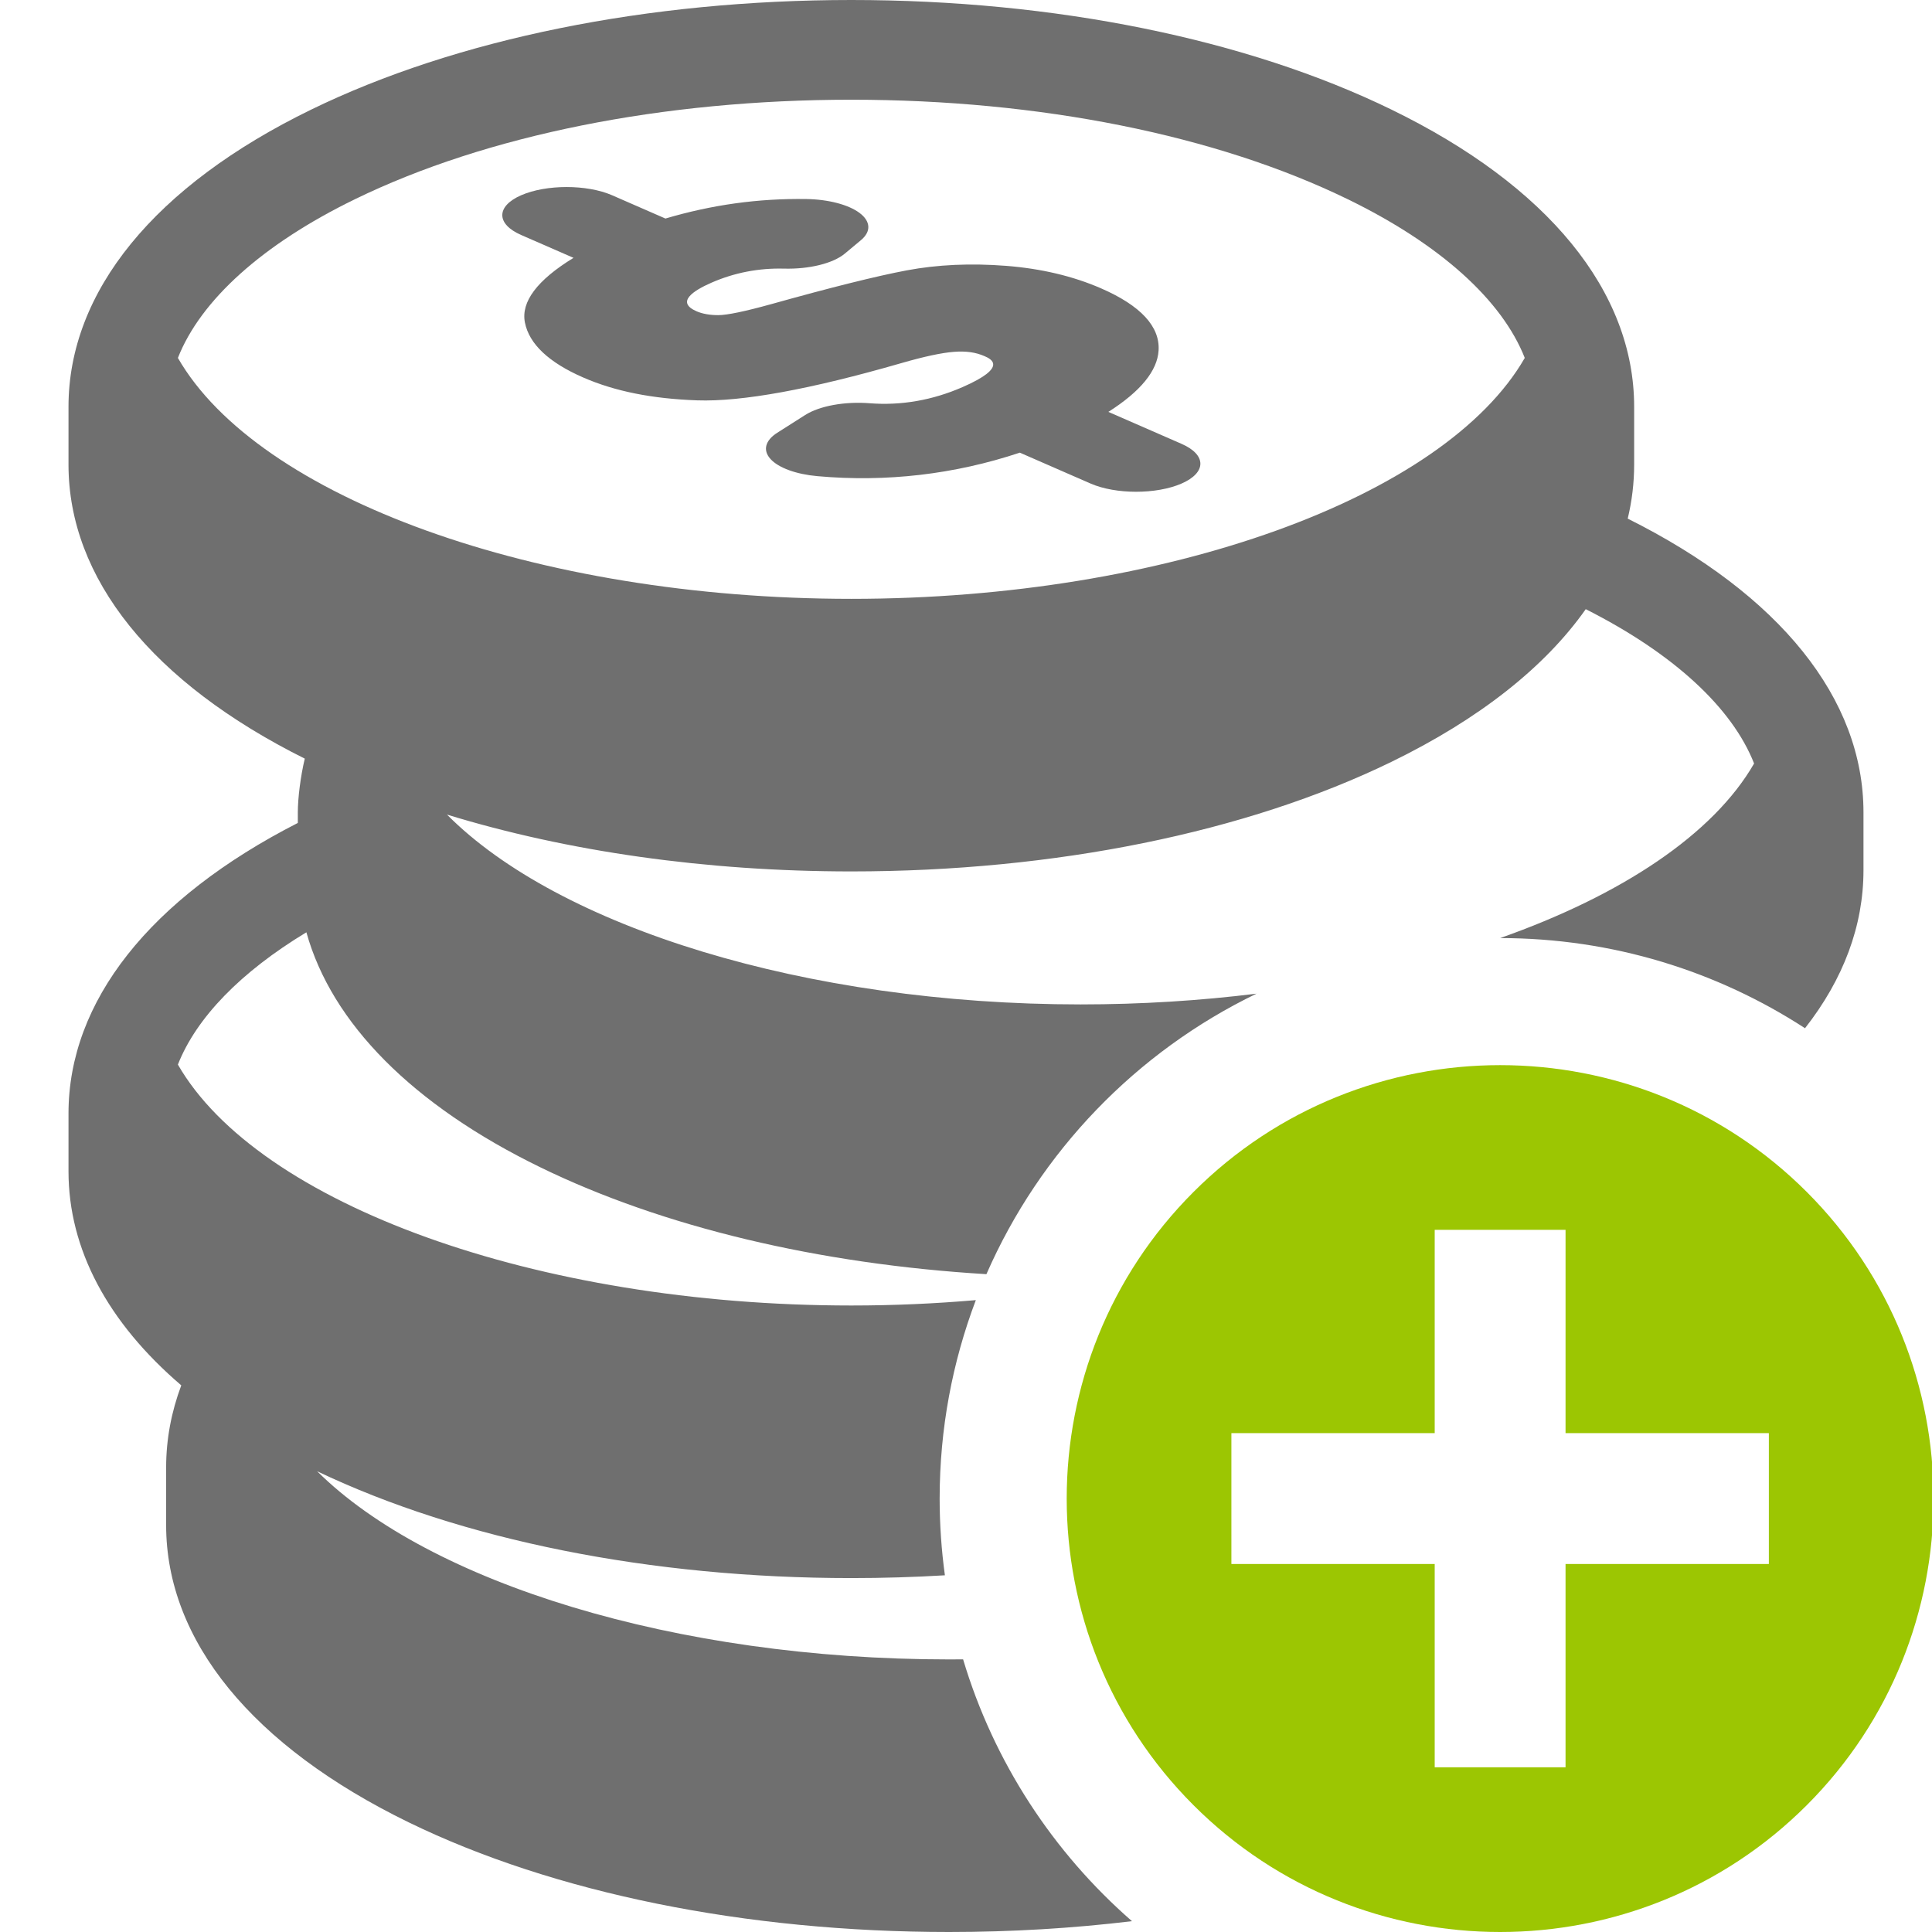 <?xml version="1.0" encoding="utf-8"?>
<!-- Generator: Adobe Illustrator 16.0.0, SVG Export Plug-In . SVG Version: 6.00 Build 0)  -->
<!DOCTYPE svg PUBLIC "-//W3C//DTD SVG 1.1//EN" "http://www.w3.org/Graphics/SVG/1.1/DTD/svg11.dtd">
<svg version="1.1" id="Capa_1" xmlns="http://www.w3.org/2000/svg" xmlns:xlink="http://www.w3.org/1999/xlink" x="0px" y="0px"
	 width="512px" height="512px" viewBox="0 0 512 512" enable-background="new 0 0 512 512" xml:space="preserve">
<path fill="#6F6F6F" d="M138.105,62.273l13.885,6.059c-9.631,5.897-13.978,11.664-12.878,17.156
	c1.131,5.674,6.317,10.566,15.43,14.544c8.394,3.664,18.283,5.648,30.238,6.065c11.788,0.408,29.973-2.907,54.07-9.863
	c5.986-1.732,10.678-2.74,13.937-2.991c3.19-0.251,5.762,0.107,8.098,1.13c1.607,0.701,6.51,2.837-5.809,8.218
	c-8.002,3.492-16.289,4.93-24.624,4.274c-6.595-0.514-13.273,0.702-17.066,3.113l-7.404,4.708c-3.236,2.056-3.892,4.686-1.757,6.998
	c2.13,2.313,6.78,4.001,12.374,4.503c18.283,1.641,36.329-0.464,53.667-6.227l18.742,8.184c6.661,2.907,17.452,2.907,24.11,0.006
	c6.656-2.908,6.656-7.62,0-10.526l-19.396-8.468c8.52-5.412,13-10.883,13.314-16.294c0.375-6.331-4.738-11.857-15.195-16.422
	c-7.463-3.259-15.975-5.275-25.285-5.991c-9.313-0.723-18.139-0.32-26.22,1.196c-7.972,1.499-20.105,4.522-35.988,8.967
	c-6.912,1.915-11.601,2.891-13.95,2.906c-2.245,0.012-4.258-0.344-5.817-1.027c-5.534-2.41-0.884-5.459,3.991-7.586
	c6.052-2.642,12.509-3.889,19.189-3.713c6.697,0.177,13.013-1.386,16.12-3.979l4.294-3.582c2.717-2.265,2.571-4.981-0.379-7.194
	c-2.948-2.208-8.293-3.603-14.149-3.69c-12.71-0.183-24.969,1.517-37.303,5.17l-14.131-6.167c-6.66-2.907-17.452-2.907-24.11,0
	C131.451,54.656,131.451,59.368,138.105,62.273z"/>
<path fill="#9CC602" d="M316.294,315.88c-44.807,44.807-44.807,117.711-0.002,162.516s117.711,44.807,162.518,0
	s44.806-117.711,0-162.518C434.003,271.072,361.1,271.073,316.294,315.88z M468.765,379.801v34.675l-53.879-0.001l0.001,53.879
	h-34.675v-53.878h-53.877l-0.001-34.675l53.88,0.001l-0.002-53.879h34.676l-0.002,53.879L468.765,379.801z"/>
<path display="none" fill="#6F6F6F" d="M47.146,94.855c6.008-15.276,22.374-30.109,46.9-42.053
	c34.922-17.008,81.646-26.374,131.566-26.374c49.92,0,96.646,9.366,131.566,26.374c24.527,11.944,40.892,26.778,46.9,42.053
	c-21.227,36.922-94.977,63.845-178.468,63.845S68.372,131.779,47.146,94.855z"/>
<path display="none" fill="#6F6F6F" d="M286.387,266.181c-72.896,0-138.363-20.524-167.934-50.307
	c31.934,9.797,68.767,15.063,107.16,15.063c53.85,0,104.684-10.313,143.138-29.04c23.286-11.34,40.696-25.132,51.491-40.46
	c23.244,11.741,38.795,26.107,44.612,40.898C443.628,239.257,369.877,266.181,286.387,266.181z"/>
<path fill="#6F6F6F" d="M255.23,439.743c-1.246,0.012-2.494,0.019-3.744,0.019c-72.529,0-137.667-20.327-167.445-49.867
	c38.267,18.256,88.438,28.314,141.57,28.314c8.35,0,16.627-0.249,24.797-0.738c-0.911-6.648-1.392-13.435-1.392-20.334
	c0-18.519,3.399-36.24,9.59-52.59c-10.753,0.932-21.783,1.426-32.994,1.426c-83.491-0.001-157.242-26.923-178.468-63.846
	c4.885-12.42,16.651-24.537,34.051-35.056c6.703,24.087,28.149,45.794,62.053,62.305c32.449,15.803,73.711,25.614,118.162,28.294
	c14.219-32.504,39.727-58.94,71.576-74.337c-14.977,1.856-30.609,2.848-46.602,2.848c-72.896,0-138.363-20.524-167.934-50.307
	c31.934,9.797,68.767,15.063,107.16,15.063c53.85,0,104.684-10.313,143.138-29.04c23.286-11.34,40.696-25.132,51.491-40.46
	c23.244,11.741,38.795,26.107,44.612,40.898c-10.771,18.735-35.07,34.892-67.299,46.267c29.796,0,57.539,8.781,80.794,23.887
	c10.169-12.966,15.495-27.12,15.495-41.886v-15.313c0.002-30.136-22.174-57.724-62.478-77.85c1.128-4.692,1.705-9.472,1.705-14.316
	v-15.313c0-30.595-22.843-58.571-64.321-78.771C330.296,10.313,279.462,0,225.612,0C171.763,0,120.93,10.313,82.475,29.042
	c-41.479,20.2-64.322,48.176-64.322,78.771v15.313c0,30.171,22.226,57.789,62.617,77.92c-1.121,4.67-1.844,10.489-1.844,14.248
	v2.793c-39.229,20.049-60.773,47.287-60.773,76.998v15.313c0,20.631,10.401,40.065,29.885,56.734
	c-2.636,7.047-4.01,14.315-4.01,21.744v15.313c0,30.596,22.843,58.57,64.321,78.771C146.805,501.687,197.637,512,251.487,512
	c16.542,0,32.798-0.978,48.5-2.869C279.106,490.925,263.371,466.975,255.23,439.743z M47.146,94.855
	c6.008-15.276,22.374-30.109,46.9-42.053c34.922-17.008,81.646-26.374,131.566-26.374c49.92,0,96.646,9.366,131.566,26.374
	c24.527,11.944,40.892,26.778,46.9,42.053c-21.227,36.922-94.977,63.845-178.468,63.845S68.372,131.779,47.146,94.855z"/>
</svg>
